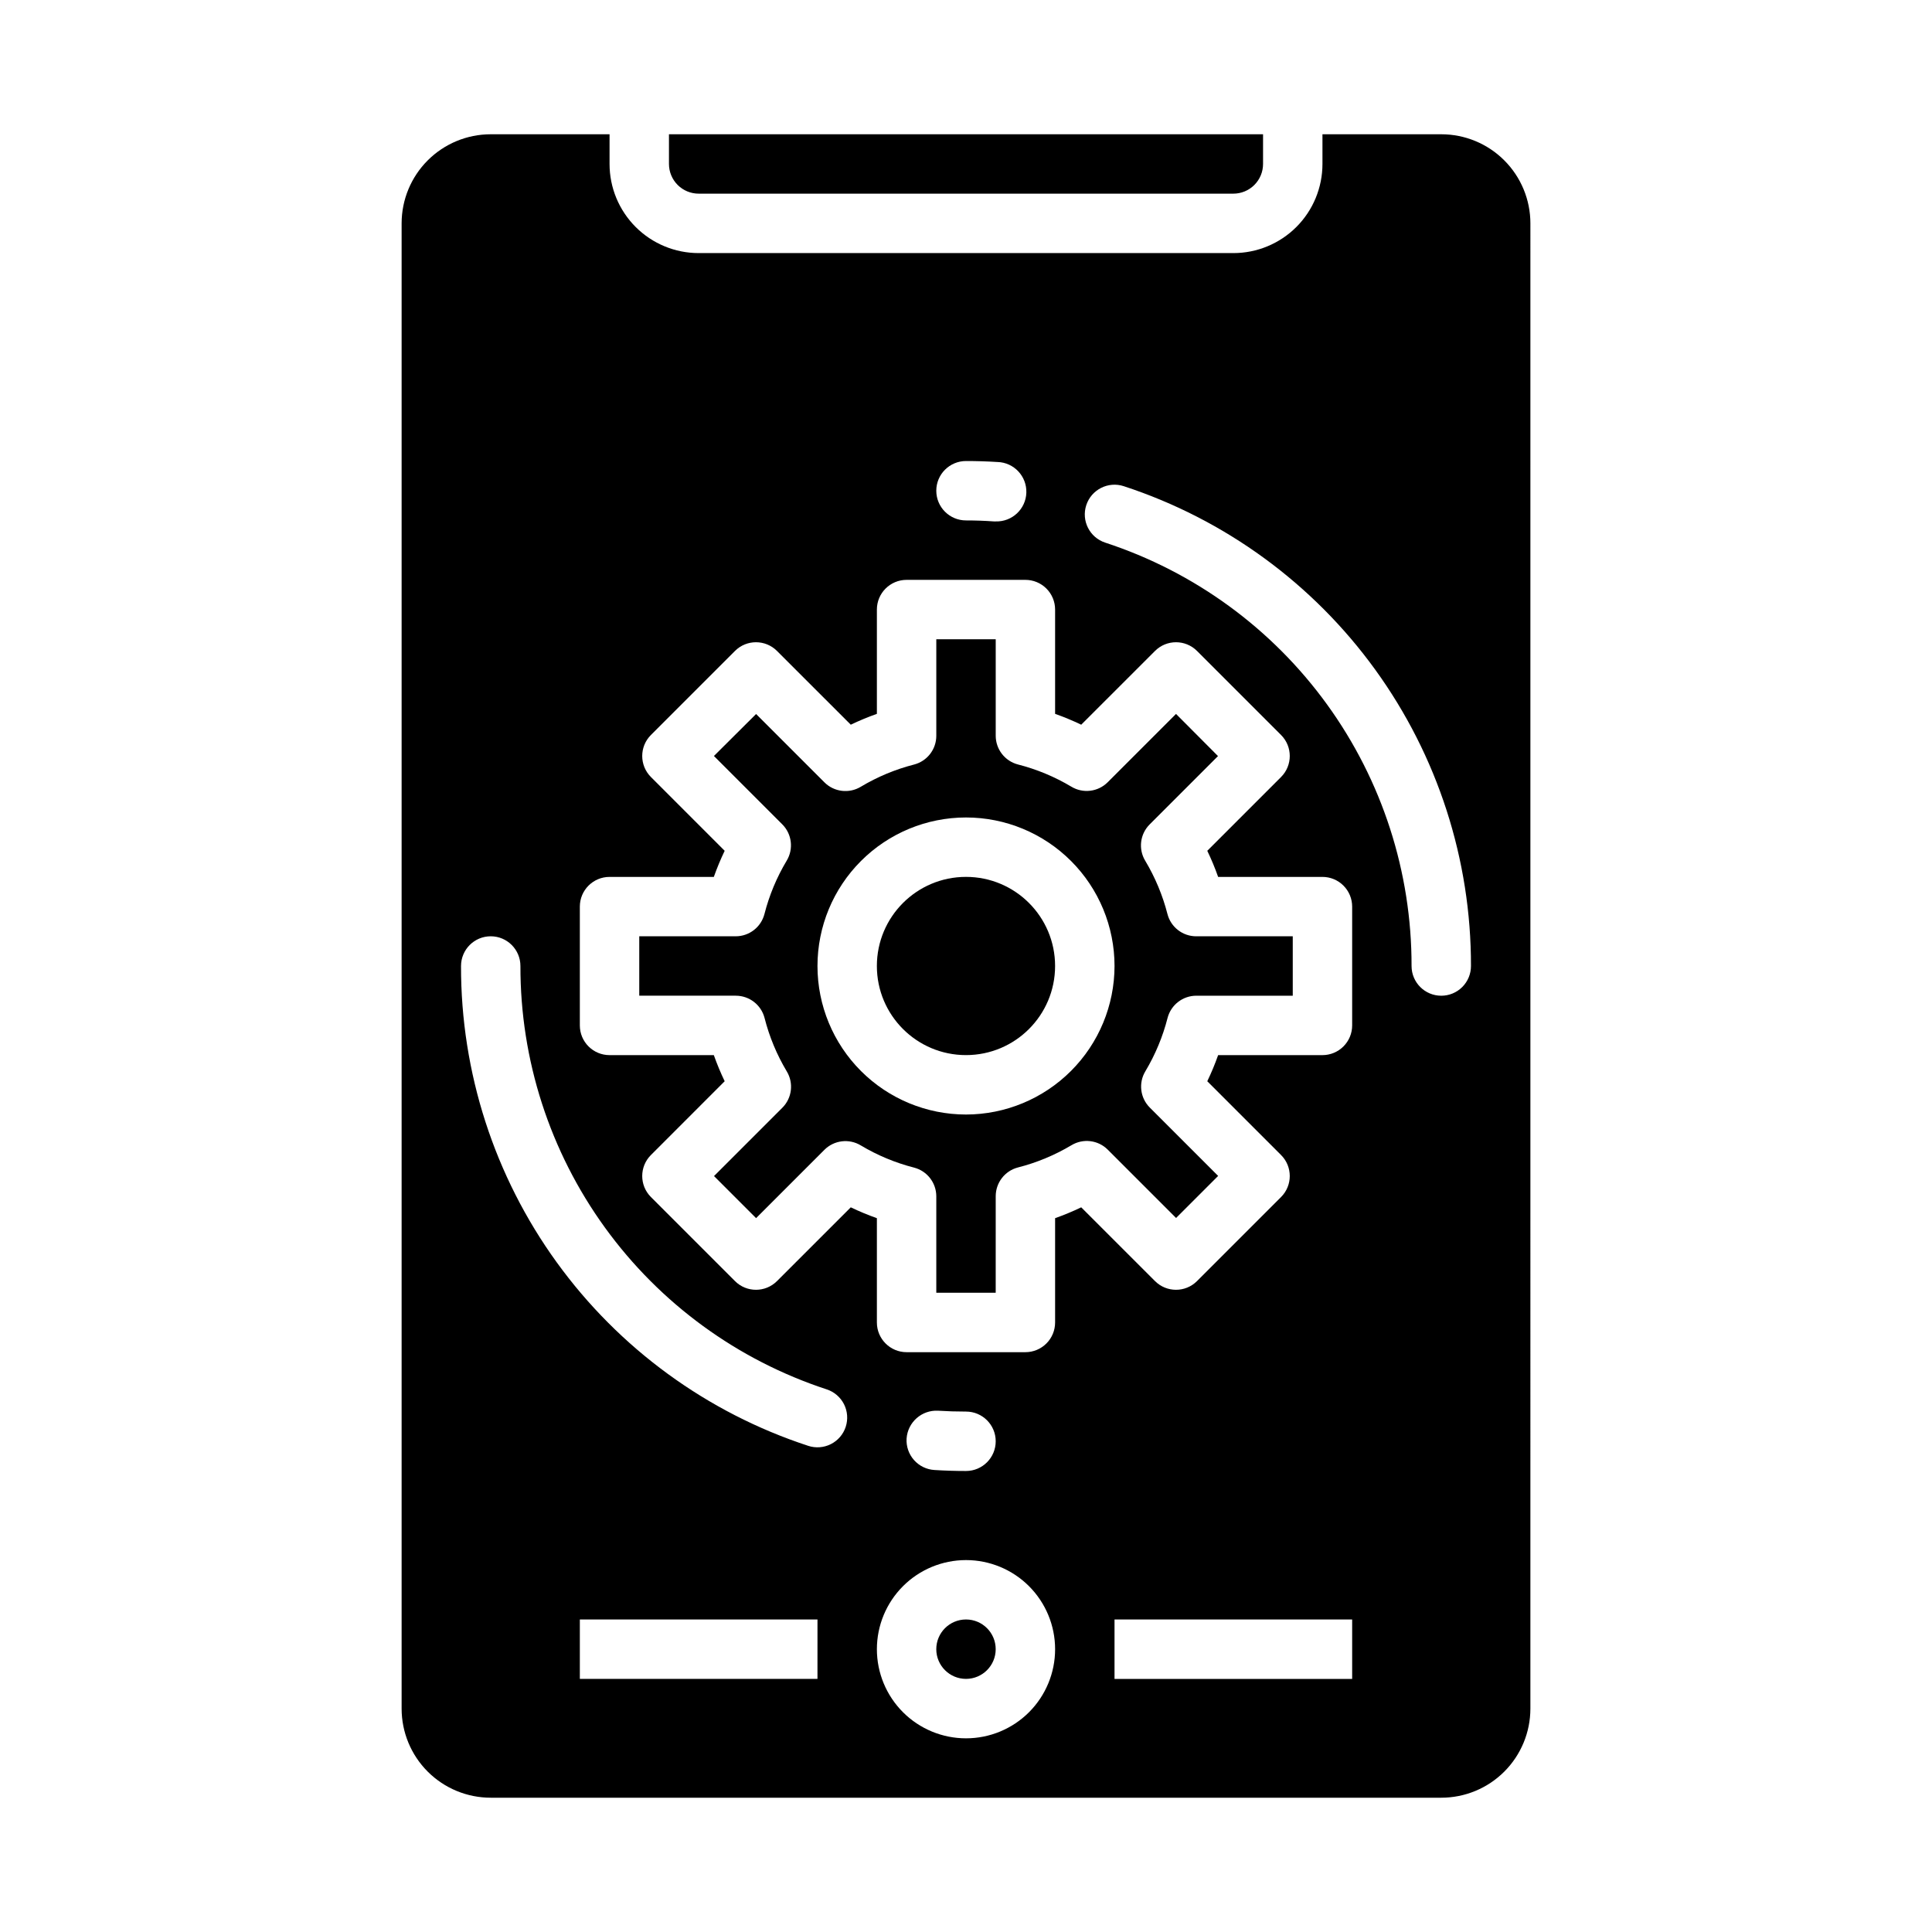 <?xml version="1.0" encoding="UTF-8"?>
<!-- The Best Svg Icon site in the world: iconSvg.co, Visit us! https://iconsvg.co -->
<svg fill="#000000" width="800px" height="800px" version="1.1" viewBox="144 144 512 512" xmlns="http://www.w3.org/2000/svg">
 <g>
  <path d="m423.61 400c0 13.043-10.57 23.613-23.613 23.613s-23.617-10.57-23.617-23.613 10.574-23.617 23.617-23.617 23.613 10.574 23.613 23.617"/>
  <path d="m453.39 386.24c-1.273-4.969-3.262-9.73-5.894-14.129-1.871-3.102-1.383-7.078 1.18-9.637l18.105-18.105-11.125-11.172-18.105 18.105c-2.559 2.562-6.535 3.047-9.633 1.176-4.418-2.637-9.188-4.621-14.172-5.891-3.453-0.906-5.863-4.023-5.871-7.594v-25.586h-15.746v25.586c0.004 3.582-2.418 6.715-5.887 7.617-4.969 1.27-9.73 3.254-14.129 5.891-3.102 1.871-7.078 1.387-9.637-1.176l-18.105-18.105-11.172 11.125 18.105 18.105c2.562 2.559 3.047 6.535 1.176 9.637-2.637 4.398-4.621 9.16-5.891 14.129-0.891 3.469-4.012 5.898-7.594 5.91h-25.586v15.742h25.586v0.004c3.582 0 6.715 2.418 7.617 5.887 1.266 4.984 3.25 9.758 5.891 14.172 1.871 3.098 1.387 7.074-1.176 9.633l-18.105 18.105 11.148 11.148 18.105-18.105c2.559-2.559 6.535-3.043 9.637-1.172 4.398 2.633 9.16 4.617 14.129 5.887 3.453 0.898 5.871 4.012 5.887 7.582v25.582h15.742l0.004-25.582c0-3.586 2.418-6.719 5.887-7.621 4.984-1.27 9.754-3.254 14.172-5.887 3.098-1.871 7.074-1.391 9.633 1.172l18.105 18.105 11.148-11.148-18.105-18.105c-2.562-2.559-3.051-6.535-1.18-9.633 2.637-4.414 4.625-9.188 5.894-14.172 0.914-3.438 4.023-5.836 7.582-5.848h25.582v-15.746h-25.582c-3.586 0.004-6.719-2.418-7.621-5.887zm-53.387 53.121c-10.441 0-20.453-4.148-27.832-11.527-7.383-7.383-11.531-17.395-11.531-27.832 0-10.441 4.148-20.453 11.531-27.832 7.379-7.383 17.391-11.531 27.832-11.531 10.438 0 20.449 4.148 27.832 11.531 7.379 7.379 11.527 17.391 11.527 27.832-0.012 10.434-4.164 20.438-11.543 27.816s-17.383 11.531-27.816 11.543z"/>
  <path d="m407.87 581.05c0 4.348-3.523 7.871-7.871 7.871s-7.875-3.523-7.875-7.871c0-4.348 3.527-7.871 7.875-7.871s7.871 3.523 7.871 7.871"/>
  <path d="m549.57 203.2c0-6.266-2.488-12.273-6.918-16.699-4.426-4.43-10.434-6.918-16.699-6.918h-31.488v7.871c0 6.266-2.484 12.27-6.914 16.699-4.43 4.43-10.438 6.918-16.699 6.918h-141.7c-6.262 0-12.27-2.488-16.695-6.918-4.43-4.43-6.918-10.434-6.918-16.699v-7.871h-31.488c-6.266 0-12.27 2.488-16.699 6.918-4.43 4.426-6.918 10.434-6.918 16.699v393.6c0 6.262 2.488 12.27 6.918 16.699 4.43 4.426 10.434 6.914 16.699 6.914h251.9c6.266 0 12.273-2.488 16.699-6.914 4.43-4.43 6.918-10.438 6.918-16.699zm-149.57 62.977c2.809 0 5.594 0.086 8.359 0.262v-0.004c4.348 0.133 7.766 3.766 7.633 8.113-0.133 4.348-3.766 7.762-8.113 7.633h-0.496c-2.441-0.176-4.902-0.262-7.383-0.262-4.348 0-7.875-3.523-7.875-7.871s3.527-7.871 7.875-7.871zm-39.363 322.75h-62.973v-15.742h62.977zm7.477-66.785h0.004c-0.652 1.984-2.066 3.625-3.934 4.566-1.863 0.941-4.027 1.102-6.008 0.449-26.793-8.773-50.121-25.801-66.648-48.641s-25.402-50.324-25.352-78.516c0-4.348 3.523-7.875 7.871-7.875s7.871 3.527 7.871 7.875c-0.043 24.875 7.785 49.125 22.367 69.281 14.582 20.152 35.168 35.176 58.809 42.918 1.984 0.652 3.629 2.066 4.574 3.93 0.941 1.863 1.102 4.027 0.449 6.012zm31.887 82.531c-6.266 0-12.273-2.488-16.699-6.918-4.43-4.43-6.918-10.434-6.918-16.699 0-6.262 2.488-12.27 6.918-16.699 4.426-4.43 10.434-6.918 16.699-6.918 6.262 0 12.27 2.488 16.699 6.918 4.426 4.43 6.914 10.438 6.914 16.699 0 6.266-2.488 12.27-6.914 16.699-4.43 4.43-10.438 6.918-16.699 6.918zm-15.746-79.453c0.305-4.324 4.019-7.602 8.344-7.367 2.453 0.152 4.918 0.227 7.402 0.227 4.348 0 7.871 3.523 7.871 7.871 0 4.348-3.523 7.875-7.871 7.875-2.809 0-5.594-0.086-8.359-0.262h-0.004c-2.086-0.125-4.035-1.074-5.422-2.641-1.383-1.566-2.09-3.617-1.961-5.703zm118.08 63.707h-62.977v-15.742h62.977zm0-173.18c0 2.09-0.832 4.09-2.309 5.566-1.473 1.477-3.477 2.305-5.566 2.305h-27.645c-0.828 2.359-1.789 4.668-2.875 6.922l19.555 19.555c3.074 3.074 3.074 8.055 0 11.129l-22.277 22.277c-3.074 3.074-8.055 3.074-11.129 0l-19.555-19.547c-2.254 1.082-4.566 2.039-6.922 2.875v27.637c0 2.09-0.828 4.094-2.305 5.566-1.477 1.477-3.477 2.309-5.566 2.309h-31.488c-4.348 0-7.871-3.527-7.871-7.875v-27.637c-2.356-0.836-4.664-1.793-6.918-2.875l-19.555 19.547c-3.074 3.074-8.059 3.074-11.133 0l-22.277-22.277c-3.074-3.074-3.074-8.055 0-11.129l19.547-19.555c-1.082-2.254-2.039-4.566-2.875-6.922h-27.637c-4.348 0-7.871-3.523-7.871-7.871v-31.488c0-4.348 3.523-7.871 7.871-7.871h27.641-0.004c0.836-2.356 1.793-4.664 2.875-6.918l-19.547-19.555c-3.074-3.074-3.074-8.059 0-11.133l22.277-22.277c3.074-3.074 8.059-3.074 11.133 0l19.555 19.547c2.254-1.082 4.562-2.039 6.918-2.875v-27.637c0-4.348 3.523-7.871 7.871-7.871h31.488c2.09 0 4.09 0.828 5.566 2.305 1.477 1.477 2.305 3.477 2.305 5.566v27.641-0.004c2.356 0.836 4.668 1.793 6.922 2.875l19.555-19.547c3.074-3.074 8.055-3.074 11.129 0l22.277 22.277c3.074 3.074 3.074 8.059 0 11.133l-19.555 19.555c1.086 2.25 2.047 4.559 2.875 6.918h27.645c2.09 0 4.094 0.828 5.566 2.305 1.477 1.477 2.309 3.481 2.309 5.566zm23.617-7.871h-0.004c-4.348 0-7.871-3.523-7.871-7.871 0.043-24.879-7.789-49.129-22.371-69.285-14.582-20.152-35.172-35.176-58.812-42.918-4.129-1.355-6.375-5.805-5.019-9.938 1.359-4.129 5.809-6.375 9.941-5.019 26.793 8.773 50.125 25.801 66.648 48.641 16.527 22.84 25.406 50.324 25.359 78.52 0 2.086-0.832 4.09-2.309 5.566-1.477 1.477-3.477 2.305-5.566 2.305z"/>
  <path d="m329.15 195.32h141.7c2.086 0 4.09-0.828 5.566-2.305 1.477-1.477 2.305-3.477 2.305-5.566v-7.871h-157.44v7.871c0 2.09 0.832 4.09 2.305 5.566 1.477 1.477 3.481 2.305 5.566 2.305z"/>
 </g>
</svg>
